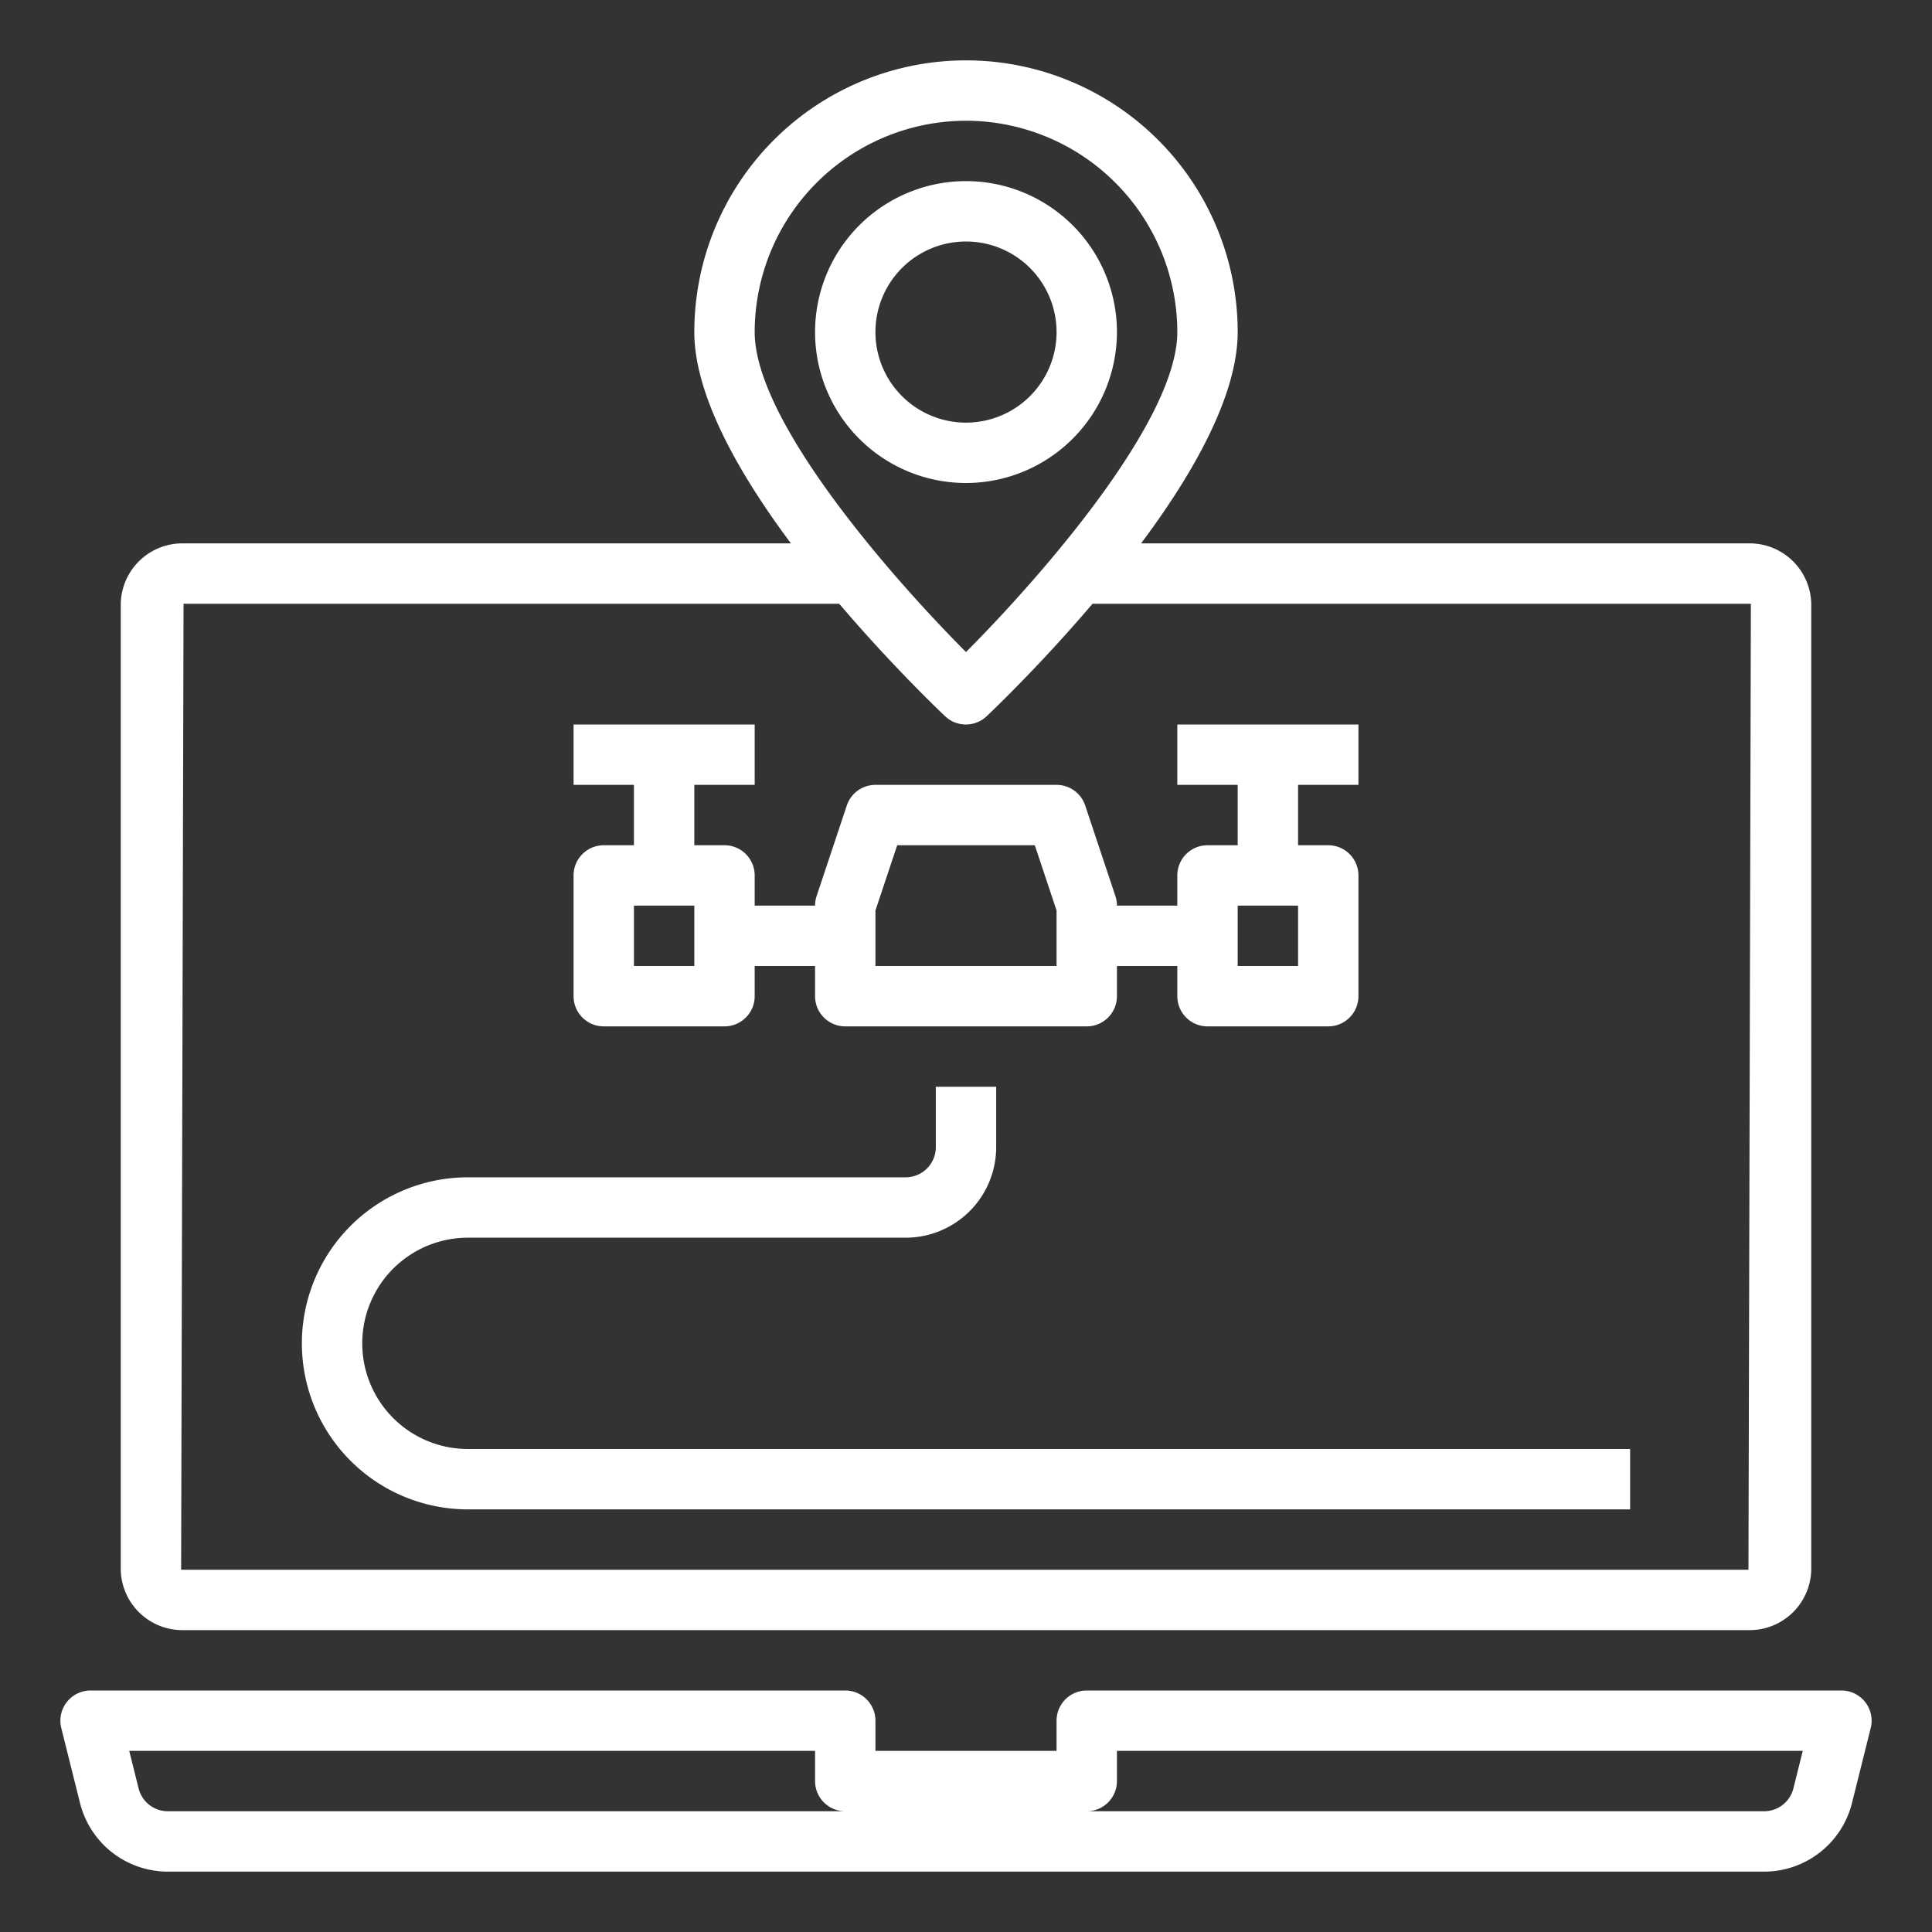 <svg xmlns="http://www.w3.org/2000/svg" width="512" height="512" viewBox="0 0 64 64">
    <rect x="0" y="0" width="64" height="64" fill="#333333" stroke="none"/>
    <g>
        <path style="fill:white" d="M6.08 54h51.84A2.043 2.043 0 0 0 60 52V20a2.043 2.043 0 0 0-2.08-2H37.8c1.72-2.3 3.2-4.9 3.2-7a9 9 0 0 0-18 0c0 2.1 1.484 4.7 3.2 7H6.08A2.043 2.043 0 0 0 4 20v32a2.043 2.043 0 0 0 2.08 2zM32 4a7.008 7.008 0 0 1 7 7c0 2.96-4.553 8.144-7 10.6-2.447-2.456-7-7.639-7-10.6a7.008 7.008 0 0 1 7-7zM6.08 20H27.8c1.639 1.925 3.152 3.389 3.508 3.726a1 1 0 0 0 1.376 0c.356-.337 1.869-1.8 3.508-3.726H58l-.08 32H6z"/>
        <path style="fill:white" d="M37 11a5 5 0 10-5 5 5.006 5.006 0 005-5zm-8 0a3 3 0 113 3 3 3 0 01-3-3zM61.788 56.385A1 1 0 0061 56H36a1 1 0 00-1 1v1h-6v-1a1 1 0 00-1-1H3a1 1 0 00-.97 1.242l.621 2.487A3 3 0 005.562 62h52.876a3 3 0 002.911-2.272l.621-2.486a1 1 0 00-.182-.857zM5.562 60a1 1 0 01-.971-.757L4.281 58H27v1a1 1 0 001 1zm53.847-.758a1 1 0 01-.971.758H36a1 1 0 001-1v-1h22.719zM12 44.5a3.5 3.5 0 013.5-3.5H30a3 3 0 003-3v-2h-2v2a1 1 0 01-1 1H15.5a5.5 5.5 0 000 11H54v-2H15.5a3.5 3.5 0 01-3.5-3.5zM20 34h4a1 1 0 001-1v-1h2v1a1 1 0 001 1h8a1 1 0 001-1v-1h2v1a1 1 0 001 1h4a1 1 0 001-1v-4a1 1 0 00-1-1h-1v-2h2v-2h-6v2h2v2h-1a1 1 0 00-1 1v1h-2a1 1 0 00-.051-.316l-1-3A1 1 0 0035 26h-6a1 1 0 00-.949.684l-1 3A1 1 0 0027 30h-2v-1a1 1 0 00-1-1h-1v-2h2v-2h-6v2h2v2h-1a1 1 0 00-1 1v4a1 1 0 001 1zm21-4h2v2h-2zm-12 .162L29.721 28h4.558L35 30.162V32h-6zM21 30h2v2h-2z"/>
    </g>
</svg>
